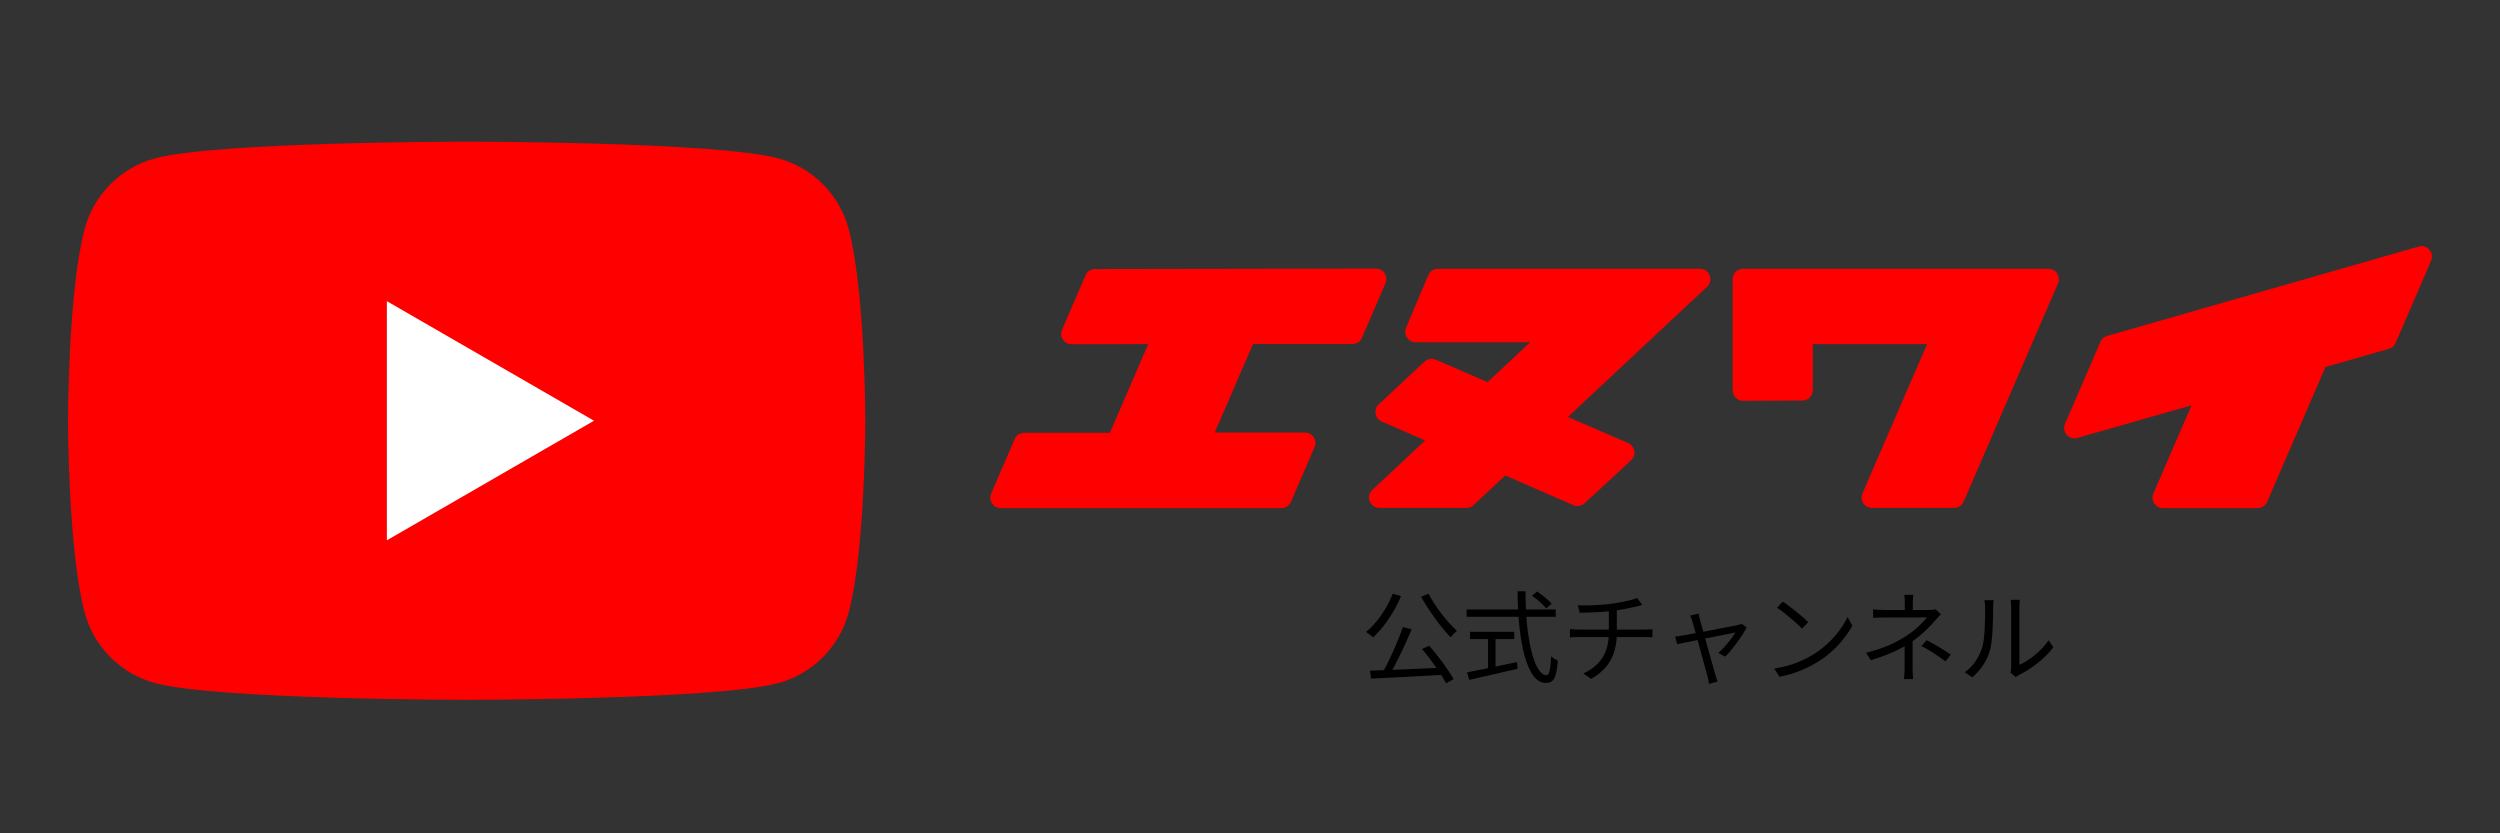 <?xml version="1.0" encoding="UTF-8"?> <svg xmlns="http://www.w3.org/2000/svg" width="300" height="100" viewBox="0 0 300 100" fill="none"><rect x="0" y="0" width="300" height="100" fill="#333333" stroke="none"/><path d="M101.835 27.459C100.733 23.34 97.496 20.103 93.377 19C85.919 17 56 17 56 17C56 17 26.081 17 18.623 19C14.504 20.103 11.267 23.34 10.165 27.459C8.164 34.917 8.164 50.486 8.164 50.486C8.164 50.486 8.164 66.056 10.165 73.515C11.267 77.633 14.504 80.87 18.623 81.973C26.081 83.973 56 83.973 56 83.973C56 83.973 85.919 83.973 93.377 81.973C97.496 80.87 100.733 77.633 101.835 73.515C103.836 66.056 103.836 50.486 103.836 50.486C103.836 50.486 103.828 34.917 101.835 27.459Z" fill="#FF0000"></path><path d="M46.424 64.837L71.279 50.488L46.424 36.139V64.837Z" fill="white"></path><path d="M197.723 41.074L188.143 50.035L195.382 53.167C196.209 53.525 196.395 54.614 195.734 55.225L190.148 60.393C189.785 60.729 189.257 60.818 188.804 60.62L180.632 57.055L176.828 60.61C176.597 60.826 176.293 60.946 175.977 60.946H165.527C164.397 60.946 163.85 59.562 164.676 58.79L171.018 52.858L165.796 50.581C164.974 50.223 164.789 49.141 165.444 48.529L170.939 43.395C171.301 43.056 171.829 42.965 172.284 43.162L178.512 45.856L183.624 41.074H169.877C168.985 41.074 168.382 40.166 168.728 39.344L171.392 33.02C171.587 32.558 172.039 32.257 172.54 32.257H204C205.13 32.257 205.676 33.642 204.85 34.414L197.723 41.074Z" fill="#FF0000"></path><path d="M286.674 41.858L279.054 44.037L272.058 60.221C271.861 60.678 271.411 60.973 270.914 60.973H259.547C258.651 60.973 258.048 60.055 258.403 59.233L262.985 48.633L249.288 52.554C248.277 52.844 247.384 51.828 247.801 50.862L252.054 41.017C252.202 40.674 252.496 40.416 252.854 40.313L290.243 29.587C291.254 29.297 292.147 30.313 291.731 31.278L287.475 41.153C287.327 41.496 287.033 41.755 286.674 41.858Z" fill="#FF0000"></path><path d="M166.265 33.97L163.432 40.538C163.235 40.995 162.785 41.291 162.288 41.291H150.36L145.765 51.908H156.603C157.499 51.908 158.102 52.825 157.747 53.648L154.912 60.221C154.715 60.677 154.266 60.973 153.768 60.973H120.083C119.188 60.973 118.584 60.057 118.939 59.234L121.756 52.693C121.953 52.235 122.403 51.939 122.9 51.939H133.192L137.787 41.291L128.593 41.316C127.696 41.319 127.09 40.401 127.445 39.577L130.263 33.04C130.46 32.583 130.908 32.288 131.405 32.287L165.119 32.23C166.015 32.229 166.62 33.147 166.265 33.97Z" fill="#FF0000"></path><path d="M246.963 33.998L235.639 60.19C235.436 60.647 234.988 60.946 234.496 60.946H224.64C223.743 60.946 223.136 60.032 223.497 59.205L231.251 41.296H217.539V46.816C217.539 47.502 216.985 48.059 216.299 48.062L209.173 48.095C208.482 48.098 207.921 47.539 207.921 46.849V33.504C207.921 32.815 208.479 32.257 209.167 32.257H245.82C246.717 32.257 247.323 33.181 246.963 33.998Z" fill="#FF0000"></path><path d="M168.34 75.249L169.396 75.513C168.64 77.325 167.596 79.569 166.708 81.021L165.88 80.757C166.732 79.281 167.776 76.941 168.34 75.249ZM164.404 80.481C166.6 80.409 170.092 80.265 173.308 80.109L173.284 80.973C170.14 81.153 166.78 81.333 164.524 81.429L164.404 80.481ZM170.644 77.877L171.508 77.481C172.6 78.741 173.836 80.409 174.436 81.501L173.524 81.993C172.96 80.901 171.712 79.149 170.644 77.877ZM167.128 71.253L168.124 71.529C167.32 73.461 166.06 75.297 164.788 76.485C164.596 76.305 164.176 75.981 163.924 75.837C165.244 74.757 166.432 73.029 167.128 71.253ZM171.424 71.241C172.216 72.813 173.728 74.709 174.832 75.705C174.592 75.897 174.256 76.245 174.076 76.473C172.96 75.333 171.46 73.293 170.536 71.613L171.424 71.241ZM183.844 71.493L184.444 70.977C185.068 71.397 185.824 72.021 186.196 72.441L185.56 73.005C185.2 72.573 184.468 71.925 183.844 71.493ZM175.996 73.137H186.688V74.013H175.996V73.137ZM176.404 75.813H181.708V76.689H176.404V75.813ZM178.564 76.281H179.464V80.565H178.564V76.281ZM176.044 80.685C177.472 80.409 179.824 79.929 182.044 79.449L182.116 80.253C180.064 80.733 177.868 81.237 176.32 81.585L176.044 80.685ZM182.104 70.953H183.064C183.028 76.521 184.108 81.021 185.584 81.021C185.92 81.021 186.064 80.361 186.136 78.753C186.34 78.957 186.688 79.161 186.94 79.245C186.784 81.345 186.436 81.957 185.512 81.957C183.124 81.957 182.152 76.761 182.104 70.953ZM189.328 72.633C190.228 72.681 192.052 72.633 193.36 72.453C194.452 72.309 195.856 72.021 196.444 71.757L197.08 72.597C196.816 72.669 196.588 72.729 196.408 72.777C195.712 72.945 194.596 73.161 193.636 73.293C192.292 73.473 190.636 73.509 189.568 73.533L189.328 72.633ZM190 80.817C192.04 79.857 193.06 78.357 193.06 75.885C193.06 75.885 193.06 74.805 193.06 73.161L194.02 73.029C194.02 73.965 194.02 75.861 194.02 75.861C194.02 78.417 193.18 80.181 190.936 81.465L190 80.817ZM188.392 75.489C188.656 75.513 189.076 75.549 189.448 75.549C190.216 75.549 196.6 75.549 197.344 75.549C197.596 75.549 198.04 75.525 198.292 75.501V76.485C198.028 76.461 197.656 76.449 197.356 76.449C196.636 76.449 190.204 76.449 189.46 76.449C189.076 76.449 188.68 76.461 188.392 76.485V75.489ZM203.839 73.629C203.863 73.845 203.935 74.097 204.007 74.409C204.283 75.405 205.591 80.157 205.843 80.973C205.915 81.201 206.023 81.573 206.107 81.789L205.075 82.065C205.051 81.789 204.991 81.477 204.907 81.189C204.655 80.325 203.371 75.489 203.095 74.601C203.011 74.313 202.915 74.073 202.807 73.881L203.839 73.629ZM209.599 75.285C209.095 76.293 207.859 77.985 207.031 78.789L206.191 78.357C206.935 77.721 207.847 76.605 208.255 75.897C207.727 75.993 202.111 77.121 201.259 77.301L201.019 76.389C201.355 76.353 201.655 76.317 202.015 76.245C202.615 76.149 207.847 75.165 208.531 75.009C208.687 74.973 208.867 74.913 208.987 74.853L209.599 75.285ZM213.943 72.189C214.783 72.753 216.331 74.001 216.991 74.661L216.247 75.429C215.635 74.805 214.147 73.509 213.247 72.921L213.943 72.189ZM212.911 80.229C214.999 79.917 216.559 79.185 217.699 78.477C219.559 77.313 221.011 75.537 221.707 74.049L222.283 75.081C221.467 76.569 220.075 78.201 218.263 79.341C217.051 80.097 215.539 80.841 213.535 81.213L212.911 80.229ZM229.608 71.373C229.56 71.625 229.536 72.093 229.536 72.417C229.536 72.741 229.536 73.365 229.536 73.605H228.576C228.576 73.365 228.576 72.765 228.576 72.417C228.576 72.081 228.564 71.637 228.516 71.373H229.608ZM232.908 73.725C232.692 73.941 232.428 74.217 232.236 74.445C231.612 75.177 230.58 76.209 229.44 76.989C228.132 77.901 226.56 78.597 224.508 79.221L223.92 78.333C226.2 77.781 227.7 77.001 228.78 76.293C229.86 75.597 230.808 74.661 231.228 74.097C230.664 74.097 226.776 74.097 226.236 74.097C225.828 74.097 225.132 74.109 224.772 74.145V73.125C225.156 73.173 225.816 73.197 226.224 73.197C226.776 73.197 230.796 73.197 231.516 73.197C231.804 73.197 232.08 73.173 232.272 73.113L232.908 73.725ZM229.512 76.497C229.512 77.421 229.512 79.233 229.512 80.157C229.512 80.577 229.536 81.117 229.572 81.489H228.48C228.516 81.129 228.552 80.577 228.552 80.157C228.552 79.257 228.552 77.673 228.552 76.905L229.512 76.497ZM233.46 79.365C232.416 78.597 231.696 78.117 230.58 77.517L231.204 76.821C232.332 77.421 232.98 77.805 234.096 78.549L233.46 79.365ZM241.26 80.721C241.308 80.541 241.344 80.289 241.344 80.049C241.344 79.497 241.344 73.617 241.344 72.861C241.344 72.405 241.284 72.069 241.284 71.973H242.388C242.376 72.069 242.328 72.417 242.328 72.873C242.328 73.617 242.328 79.425 242.328 79.785C243.444 79.281 244.92 78.189 245.832 76.833L246.408 77.661C245.364 79.065 243.708 80.289 242.316 80.985C242.112 81.081 241.992 81.189 241.896 81.249L241.26 80.721ZM235.764 80.673C236.784 79.953 237.492 78.885 237.852 77.721C238.212 76.617 238.212 74.229 238.212 72.885C238.212 72.537 238.188 72.273 238.128 72.021H239.232C239.22 72.153 239.172 72.525 239.172 72.873C239.172 74.205 239.136 76.785 238.812 77.985C238.452 79.269 237.684 80.433 236.676 81.273L235.764 80.673Z" fill="black"></path></svg> 